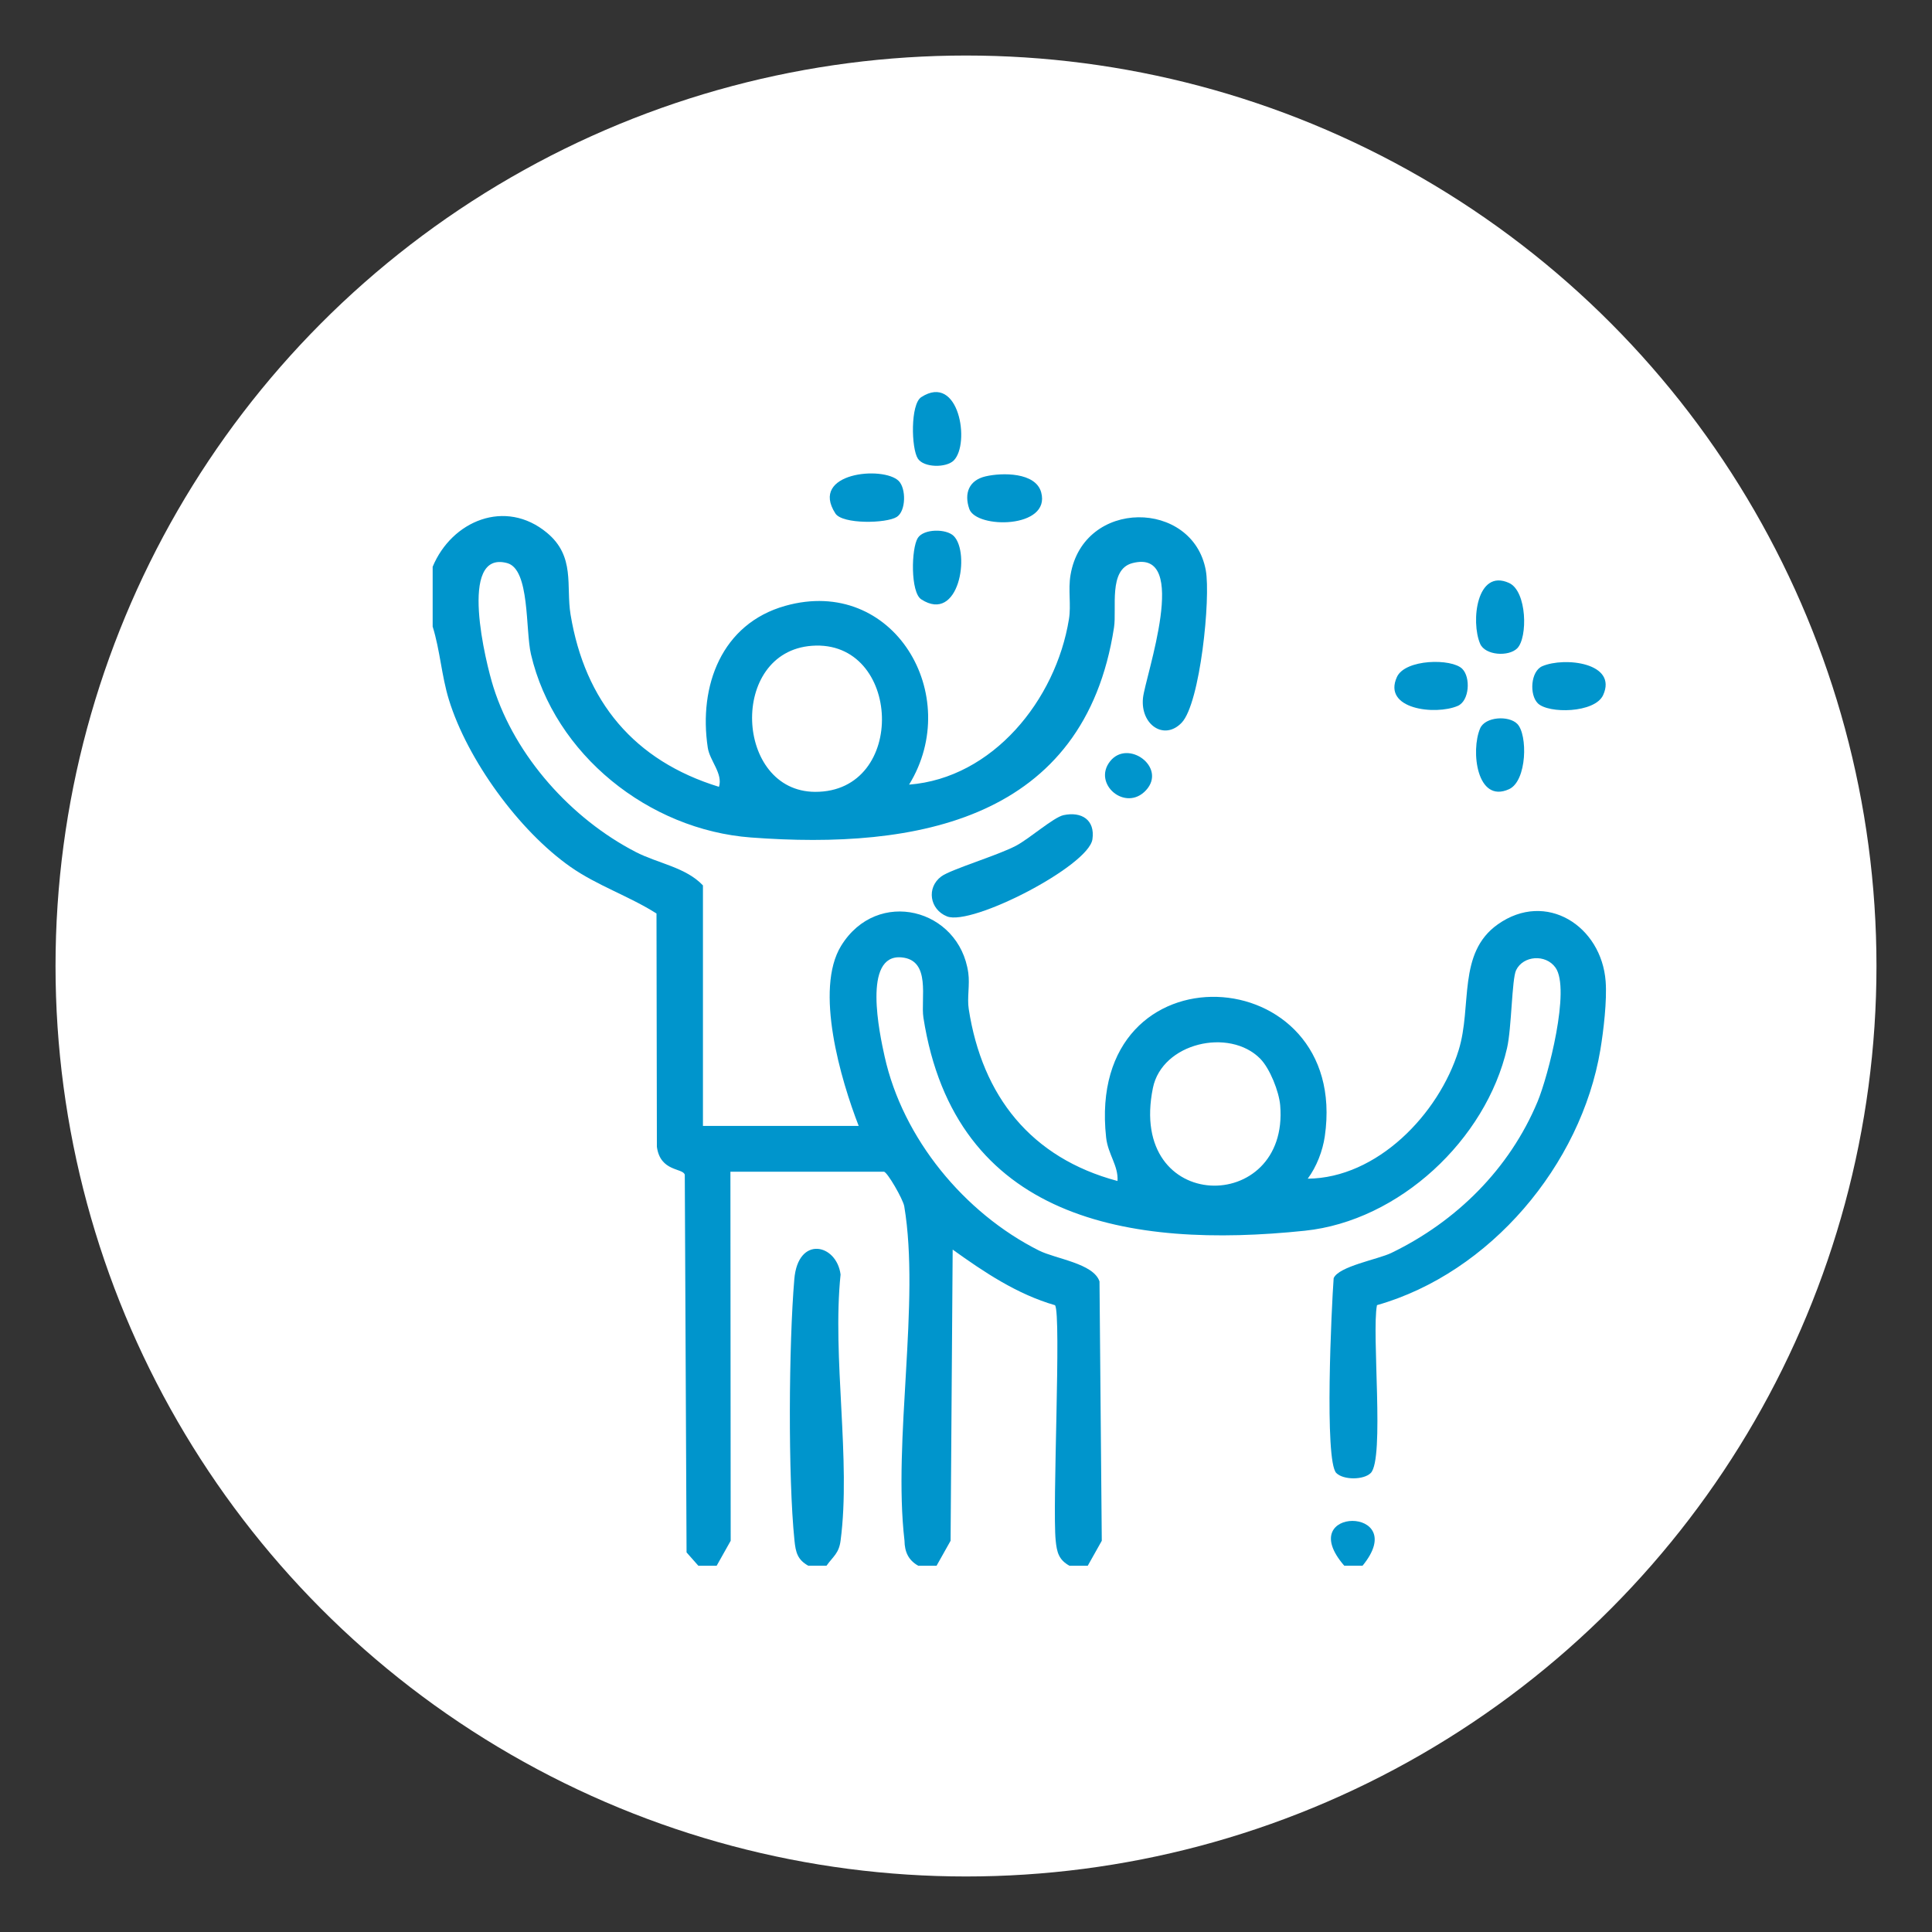 <?xml version="1.0" encoding="UTF-8"?><svg id="Layer_1" xmlns="http://www.w3.org/2000/svg" viewBox="0 0 500 500"><rect x="0" y="0" width="500" height="500" fill="#333333" stroke="none"/><defs><style>.cls-1{fill:#0095cc;}.cls-2{fill:#fff;}</style></defs><circle class="cls-2" cx="250" cy="250" r="235.63"/><g id="eCooWs"><path class="cls-1" d="M111.95,146.73c4.94-11.96,18.85-17.77,29.6-8.85,7.4,6.14,4.89,13.74,6.11,21.16,3.72,22.49,16.45,37.84,38.41,44.59,1.07-3.43-2.39-6.73-2.9-10.14-2.42-16,3.59-32.07,20.06-36.7,28.05-7.89,46.23,23.18,32.04,46.27,21.62-1.69,37.97-21.86,41.37-42.81.6-3.68-.25-7.57.41-11.45,3.35-19.86,31.67-19.55,35.01-1.19,1.29,7.1-1.44,34.4-6.25,39.43-4.52,4.72-10.69.52-10.01-6.37.54-5.51,12.45-38.93-2.75-34.93-6.26,1.65-3.98,11.67-4.75,16.68-7.66,49.77-50.97,57.56-93.98,54.32-26.35-1.98-50.83-21.39-56.91-47.43-1.47-6.31-.23-21.98-6.15-23.58-12.86-3.49-5.47,26.09-3.56,32.11,5.69,17.99,20.21,34.06,36.8,42.64,5.8,3,12.94,3.93,17.42,8.66v62.25h40.31c-4.63-11.91-11.52-35.32-4.54-46.63,9.34-15.15,30.58-9.63,32.9,7.02.43,3.11-.34,6.44.12,9.37,3.48,22.5,16.09,38.51,38.5,44.49.26-3.97-2.47-6.88-2.95-11.28-5.53-50.54,63.24-46.34,56.6-.31-.55,3.8-2.12,7.88-4.42,10.99,17.91-.15,33.91-16.64,39.06-33.27,3.53-11.39-.39-25.11,10.13-32.55,12.52-8.85,26.85.47,27.91,14.77.37,4.94-.54,12.72-1.37,17.7-4.99,29.79-28.55,57.76-57.81,66.08-1.42,7.16,2,39.81-1.61,43.44-1.82,1.83-7.08,1.85-8.92,0-3.13-3.15-1.23-43.12-.68-50.42,1.31-3.08,11.49-4.87,14.9-6.52,16.86-8.14,30.63-21.78,37.88-39.19,2.72-6.54,8.59-29.14,4.62-34.68-2.54-3.54-8.34-3.11-10.18.67-1.12,2.31-1.15,14.97-2.35,20.18-5.45,23.69-27.9,44.71-52.33,47.26-45.48,4.75-90.53-2.81-98.71-55.13-.76-4.89,2.07-14.92-5.67-15.61-10.17-.92-5.66,19.83-4.37,25.65,4.7,21.22,20.63,40.51,39.91,50.2,4.38,2.2,14.13,3.32,15.7,8.01l.59,67.12-3.63,6.46h-4.74c-2.78-1.55-3.25-3.48-3.56-6.5-.9-8.78,1.49-58.36-.16-60.92-9.81-2.83-18.32-8.53-26.5-14.4l-.54,75.36-3.63,6.46h-4.74c-2.54-1.43-3.52-3.58-3.56-6.5-3.03-25.98,4.09-61.72-.06-86.52-.31-1.83-4.41-8.95-5.27-8.95h-39.72l.07,95.51-3.63,6.46h-4.74l-3.05-3.45-.46-97.73c-.44-1.81-6.34-.7-7.22-7.25l-.1-60.37c-7.12-4.52-15.36-7.22-22.29-12.09-13.31-9.34-26.66-27.71-31.44-43.25-1.92-6.26-2.27-12.73-4.2-18.92v-15.41ZM210.11,167.13c-21.56,1.59-19.94,37.71.83,37.8,24,.11,22.41-39.51-.83-37.8ZM326.15,273.99c-8-8.08-25.4-4.11-27.78,7.58-6.68,32.8,35.36,33.02,32.94,4.48-.3-3.56-2.67-9.54-5.16-12.05Z"/><path class="cls-1" d="M213.91,405.2h-4.74c-2.78-1.55-3.25-3.48-3.56-6.5-1.7-16.57-1.47-50.87-.04-67.66.96-11.36,10.93-9.16,11.97-1.2-2.22,21.44,2.74,48.12,0,68.89-.43,3.29-1.93,4.07-3.63,6.46Z"/><path class="cls-1" d="M352.63,405.2h-4.74c-13.39-15.43,17.45-15.48,4.74,0Z"/><path class="cls-1" d="M275.24,210.96c4.66-1,8.21,1.22,7.48,6.25-1.01,6.92-31.21,22.49-37.62,19.96-4.51-1.79-5.39-7.46-1.49-10.35,2.46-1.82,14.53-5.41,19.33-7.94,3.49-1.84,9.72-7.36,12.3-7.92Z"/><path class="cls-1" d="M232.59,124.48c1.93,1.92,1.91,7.76-.5,9.3-2.69,1.71-14.07,1.93-15.89-.89-6.84-10.59,12.39-12.4,16.4-8.41Z"/><path class="cls-1" d="M255.08,123.28c4.24-.99,12.96-1.1,14.38,4.15,2.55,9.39-16.81,9.49-18.61,4.28-1.4-4.07-.06-7.43,4.22-8.43Z"/><path class="cls-1" d="M246.83,119.17c-1.92,1.93-7.76,1.91-9.3-.5-1.71-2.69-1.93-14.06.89-15.89,9.79-6.34,12.73,12.05,8.41,16.39Z"/><path class="cls-1" d="M246.83,138.72c4.32,4.34,1.38,22.74-8.41,16.39-2.82-1.83-2.6-13.2-.89-15.89,1.54-2.41,7.38-2.43,9.3-.5Z"/><path class="cls-1" d="M392.66,167.78c-2.21,2.22-8.3,1.86-9.6-1.17-2.47-5.77-.87-19.54,7.48-15.74,4.68,2.13,4.86,14.16,2.12,16.91Z"/><path class="cls-1" d="M378.43,173.09c2.22,2.21,1.86,8.3-1.17,9.6-5.77,2.47-19.54.87-15.74-7.48,2.13-4.68,14.16-4.86,16.91-2.12Z"/><path class="cls-1" d="M397.98,182.01c-2.22-2.21-1.86-8.3,1.17-9.6,5.77-2.47,19.54-.87,15.74,7.48-2.13,4.68-14.16,4.86-16.91,2.12Z"/><path class="cls-1" d="M392.66,187.33c2.74,2.75,2.56,14.78-2.12,16.91-8.35,3.8-9.96-9.97-7.48-15.74,1.3-3.03,7.39-3.39,9.6-1.17Z"/><path class="cls-1" d="M296.59,204.51c-5.27,5.74-13.96-1.65-9.28-7.51,4.63-5.79,14.71,1.61,9.28,7.51Z"/></g></svg>